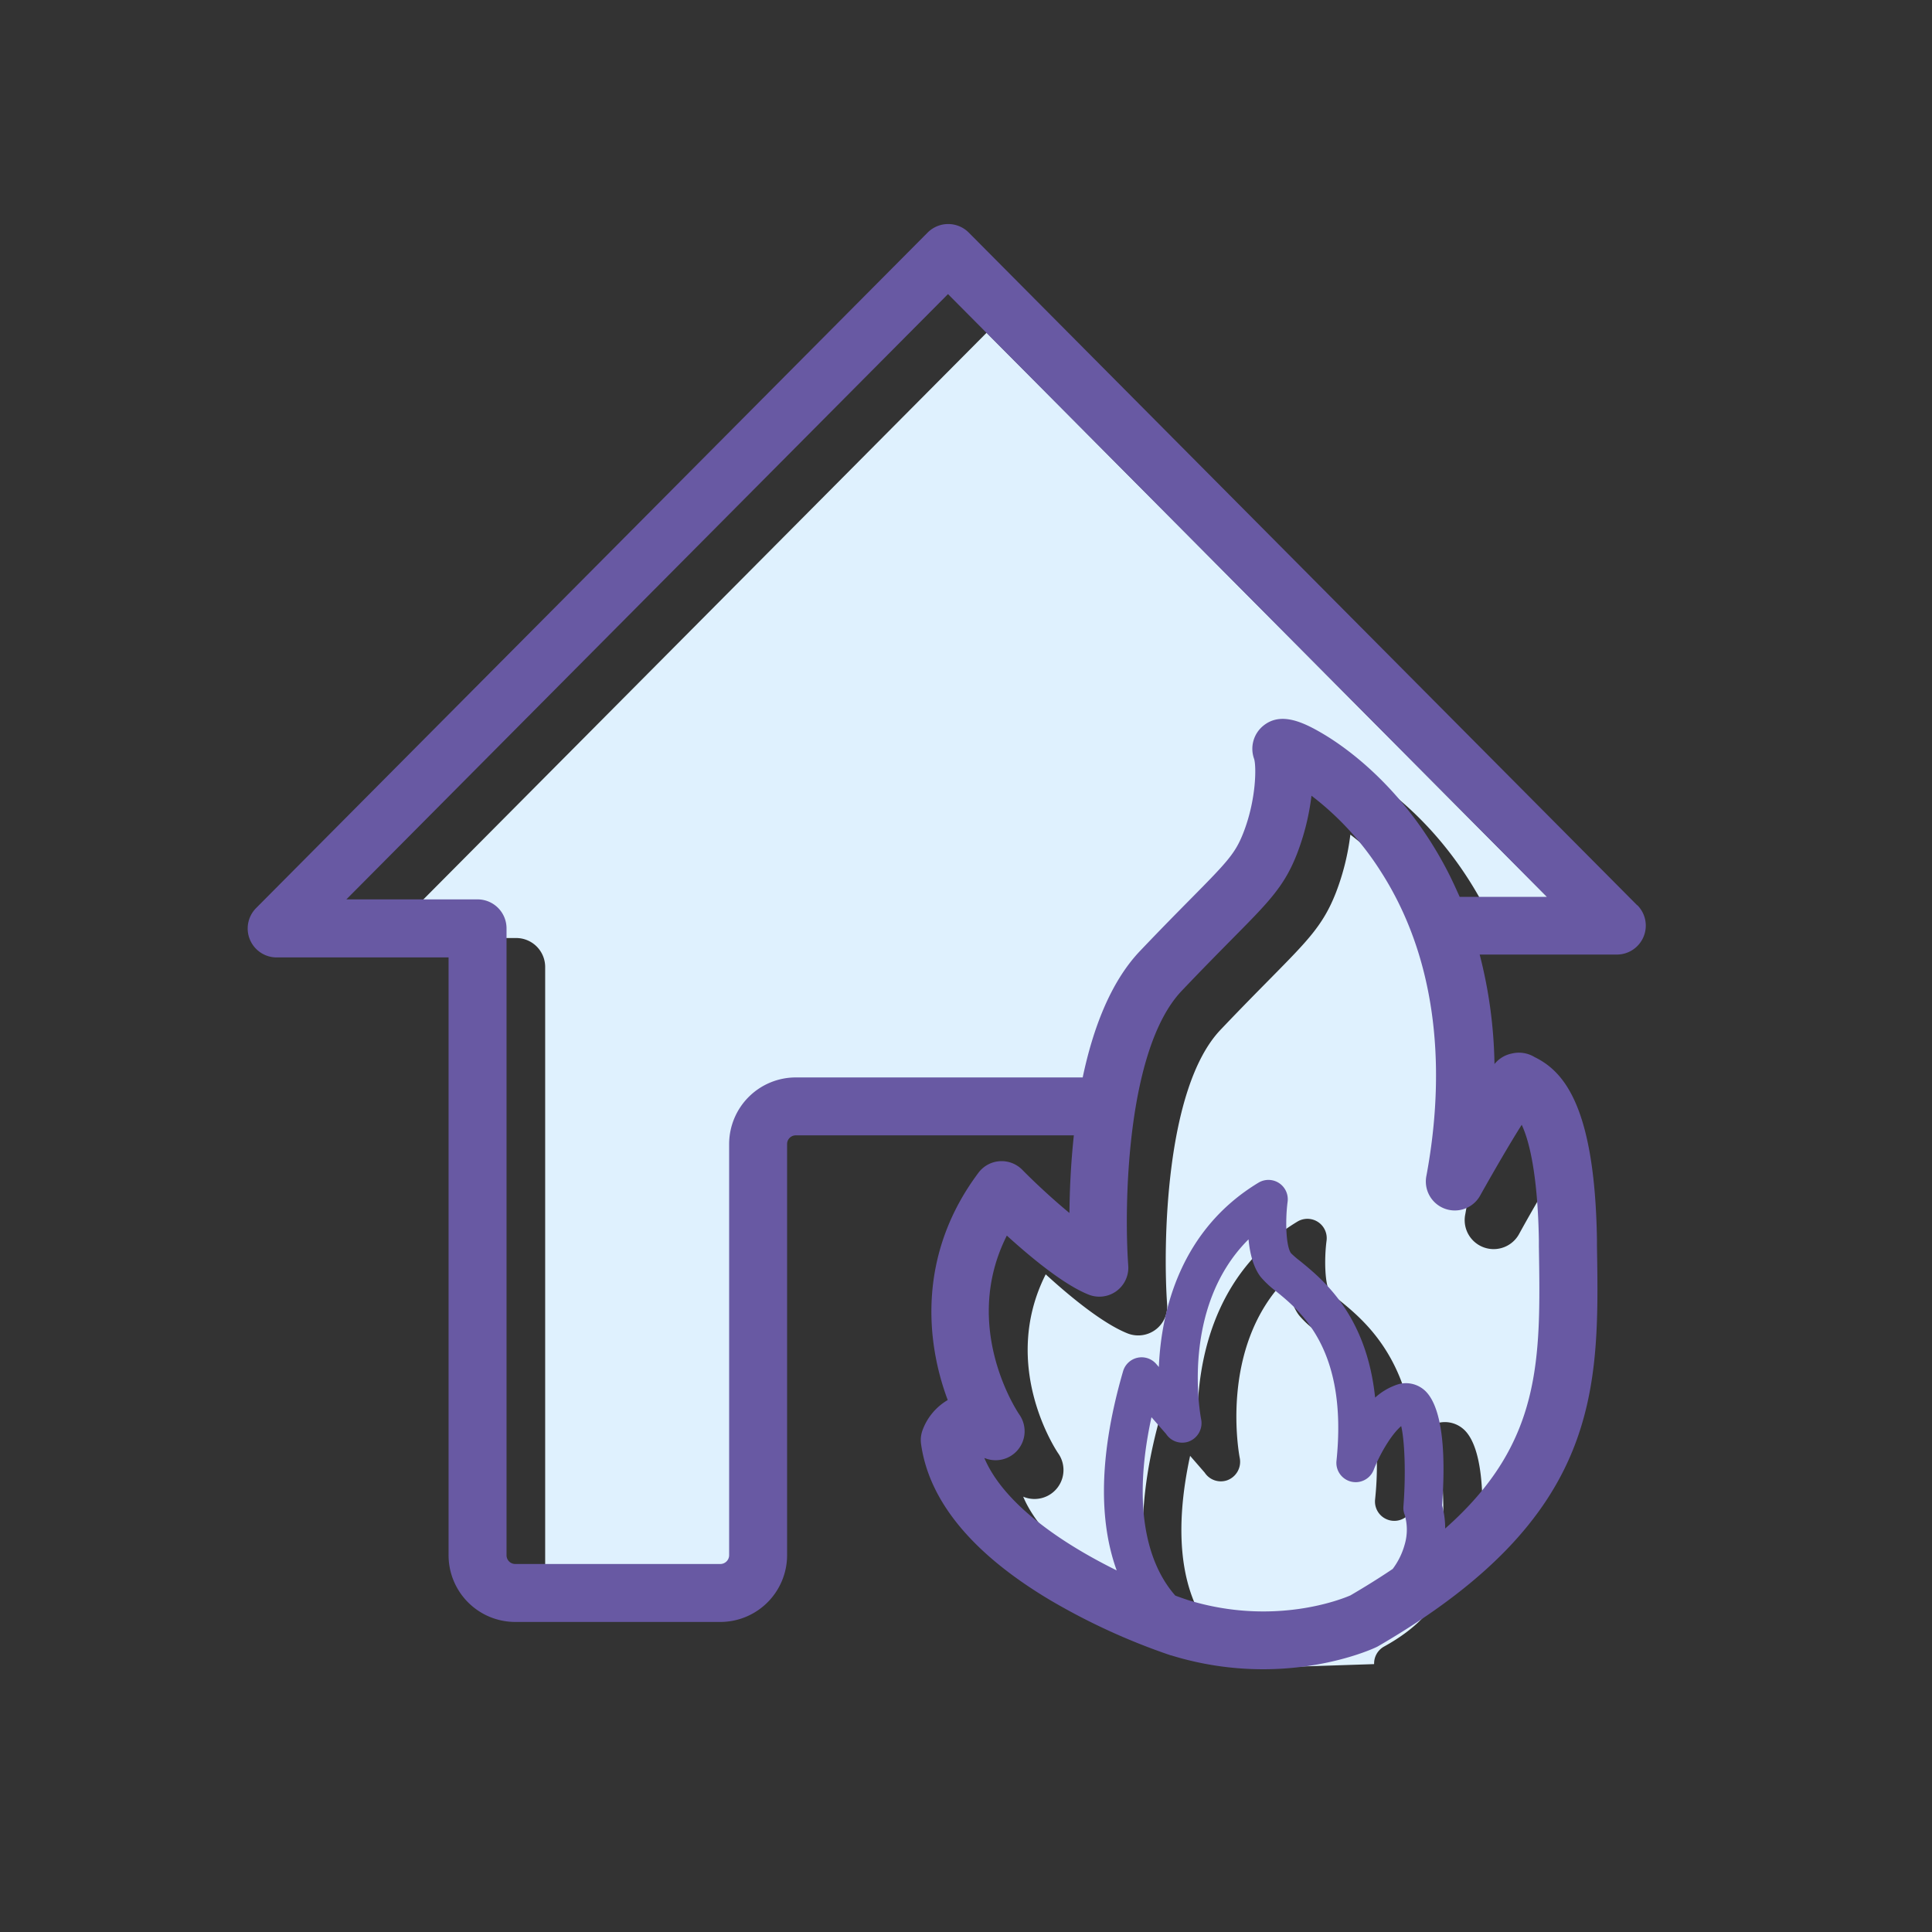 <svg xmlns="http://www.w3.org/2000/svg" viewBox="0 0 500 500"><rect x="0" y="0" width="500" height="500" fill="#333333" stroke="none"/><title>icon-home-core-fire-and-natural</title><g id="icon-home-core-fire-and-natural"><path d="M290.2,288.83H215.91A17.26,17.26,0,0,0,198.7,306.1V412.45a2.29,2.29,0,0,1-2.25,2.31H143.31a2.26,2.26,0,0,1-2.22-2.28V250.26a7.5,7.5,0,0,0-7.5-7.5H99.64L255.34,86.11l155,156h-22.6c-1-2.23-2-4.43-3.11-6.59-11.16-21.57-26.36-32.14-32.39-35.68-5.36-3.16-10.93-5.59-15.33-2a7.69,7.69,0,0,0-2.37,8.56c.59,1.8.63,10.41-2.79,19.16-2.07,5.29-4.11,7.46-13.42,16.88-3.48,3.52-7.81,7.9-13.32,13.69C297.36,264.17,292.83,276.32,290.2,288.83ZM408.26,331c-.22-13.87-1.83-24.38-4.44-29.92-3,4.77-7.16,11.87-10.6,18.13a7.5,7.5,0,0,1-14-5c3.93-21.47,5-52.6-12-78.95A75.34,75.34,0,0,0,349.47,216a62.57,62.57,0,0,1-3.73,15c-3.27,8.36-7.21,12.34-16.73,22-3.43,3.48-7.71,7.8-13.11,13.48C301.38,281.71,301,323,302.05,337.56a7.5,7.5,0,0,1-10.27,7.51c-6.55-2.62-15.19-9.82-21.15-15.27-12.08,23.93,3.07,46.09,3.24,46.33a7.5,7.5,0,0,1-9.07,11.21C269,397.25,279.87,405.48,289,411c3.42,2.06,6.85,3.89,10.08,5.49-4-11-5.36-27.41,1.65-51.54a5,5,0,0,1,8.57-1.9l.69.8c.61-14.71,5.67-35.54,25.78-47.7a5,5,0,0,1,7.54,4.95c-.64,4.88-.43,11.56.9,13.32a24.48,24.48,0,0,0,2.33,2c6,4.88,17.2,14,19.42,35.35a16.15,16.15,0,0,1,6-3.46,7.26,7.26,0,0,1,6.62,1.41c3,2.46,6.18,9.66,4.71,29.93a22.32,22.32,0,0,1,.8,6c25.09-22.21,24.73-43.66,24.25-73ZM373.2,399.83c.63-8.17.35-16.76-.58-20.75-2.71,2.35-5.66,7.56-7.11,11.31a5,5,0,0,1-9.64-2.31c3-28.75-9.15-38.62-15.67-43.92a23.71,23.71,0,0,1-4-3.75c-1.9-2.51-2.76-6.13-3.09-9.66-17.91,17.84-12.33,46.27-12.26,46.59h0a5.09,5.09,0,0,1-3.3,5.77,5,5,0,0,1-5.78-2L308,376.77c-8.75,40.35,10.71,50.18,11.6,50.61a4.94,4.94,0,0,1,2.91,4.38l33.11-1.09a5,5,0,0,1,2.57-4.54c8.42-4.64,13.73-10.31,15.33-16.39a13.66,13.66,0,0,0,0-7.72A4.68,4.68,0,0,1,373.2,399.83Z" style="fill:#dff1fe"/><path d="M423.71,234.29l-173-174.1a7.51,7.51,0,0,0-10.64,0L66.29,235a7.49,7.49,0,0,0,5.32,12.78h44.48V402.48a17.27,17.27,0,0,0,17.22,17.28h53.14a17.3,17.3,0,0,0,17.25-17.31V296.1a2.24,2.24,0,0,1,2.21-2.27h72c-.79,7.38-1.09,14.35-1.14,20.09-4.51-3.72-9.13-8.05-12.2-11.17a7.49,7.49,0,0,0-11.35.76c-15.77,21.07-13.64,43.64-7.95,58.82a15,15,0,0,0-6.56,7.92,7.43,7.43,0,0,0-.34,3.47c2.06,14.7,13.14,28.19,32.92,40.1a167.41,167.41,0,0,0,31.69,14.58l.08,0A80.8,80.8,0,0,0,326.86,432c17,0,28.58-5.36,29.25-5.68a6.1,6.1,0,0,0,.57-.29c57.76-33.57,57.23-66.09,56.61-103.74l0-1.56c-.57-35-8.88-43.55-16.06-47.12l-.1-.05a7.79,7.79,0,0,0-5.86-.91,7.67,7.67,0,0,0-4.5,2.73,120.31,120.31,0,0,0-3.83-28.34h35.48a7.49,7.49,0,0,0,5.32-12.78ZM307.47,414.1c-.21-.07-1.41-.46-3.3-1.16-5.37-6.07-12-19.4-6.17-46.17l3.78,4.33a5,5,0,0,0,5.78,2,5.09,5.09,0,0,0,3.3-5.77h0c-.07-.32-5.65-28.75,12.26-46.59.33,3.53,1.19,7.15,3.09,9.66a23.71,23.71,0,0,0,4,3.75c6.52,5.3,18.64,15.17,15.67,43.92a5,5,0,0,0,9.64,2.31c1.45-3.75,4.4-9,7.11-11.31.93,4,1.21,12.58.58,20.75a4.68,4.68,0,0,0,.32,2.19,13.66,13.66,0,0,1,0,7.72,18.9,18.9,0,0,1-3.1,6.31c-3.35,2.26-7,4.54-10.95,6.85C347.27,413.85,329.7,420.93,307.47,414.1Zm86.35-123c2.61,5.54,4.22,16.05,4.44,29.92l0,1.56c.48,29.38.84,50.83-24.25,73a22.32,22.32,0,0,0-.8-6c1.47-20.27-1.74-27.47-4.71-29.93a7.26,7.26,0,0,0-6.62-1.41,16.15,16.15,0,0,0-6,3.46c-2.22-21.34-13.44-30.47-19.42-35.35a24.48,24.48,0,0,1-2.33-2c-1.33-1.76-1.54-8.44-.9-13.32a5,5,0,0,0-7.54-4.95c-20.11,12.16-25.17,33-25.78,47.7l-.69-.8a5,5,0,0,0-8.57,1.9c-7,24.13-5.64,40.56-1.65,51.54-3.23-1.6-6.66-3.43-10.08-5.49-9.11-5.48-20-13.71-24.18-23.62a7.5,7.5,0,0,0,9.07-11.21c-.17-.24-15.32-22.4-3.24-46.33,6,5.45,14.6,12.65,21.15,15.27a7.5,7.5,0,0,0,10.27-7.51c-1.07-14.61-.67-55.85,13.85-71.12,5.4-5.68,9.68-10,13.11-13.48,9.52-9.62,13.46-13.6,16.73-22a62.57,62.57,0,0,0,3.73-15,75.34,75.34,0,0,1,17.76,19.33c17.07,26.35,16,57.48,12,78.95a7.5,7.5,0,0,0,14,5C386.66,303,390.8,295.86,393.82,291.09Zm-16.06-59c-1-2.23-2-4.43-3.11-6.59-11.16-21.57-26.36-32.14-32.39-35.68-5.36-3.16-10.93-5.59-15.33-2a7.69,7.69,0,0,0-2.37,8.56c.59,1.8.63,10.41-2.79,19.16-2.07,5.29-4.11,7.46-13.42,16.88-3.48,3.52-7.81,7.9-13.32,13.69-7.67,8.06-12.2,20.21-14.83,32.72H205.91A17.26,17.26,0,0,0,188.7,296.1V402.45a2.29,2.29,0,0,1-2.25,2.31H133.31a2.26,2.26,0,0,1-2.22-2.28V240.26a7.5,7.5,0,0,0-7.5-7.5H89.64L245.34,76.11l155,156Z" style="fill:#6859a3"/></g></svg>